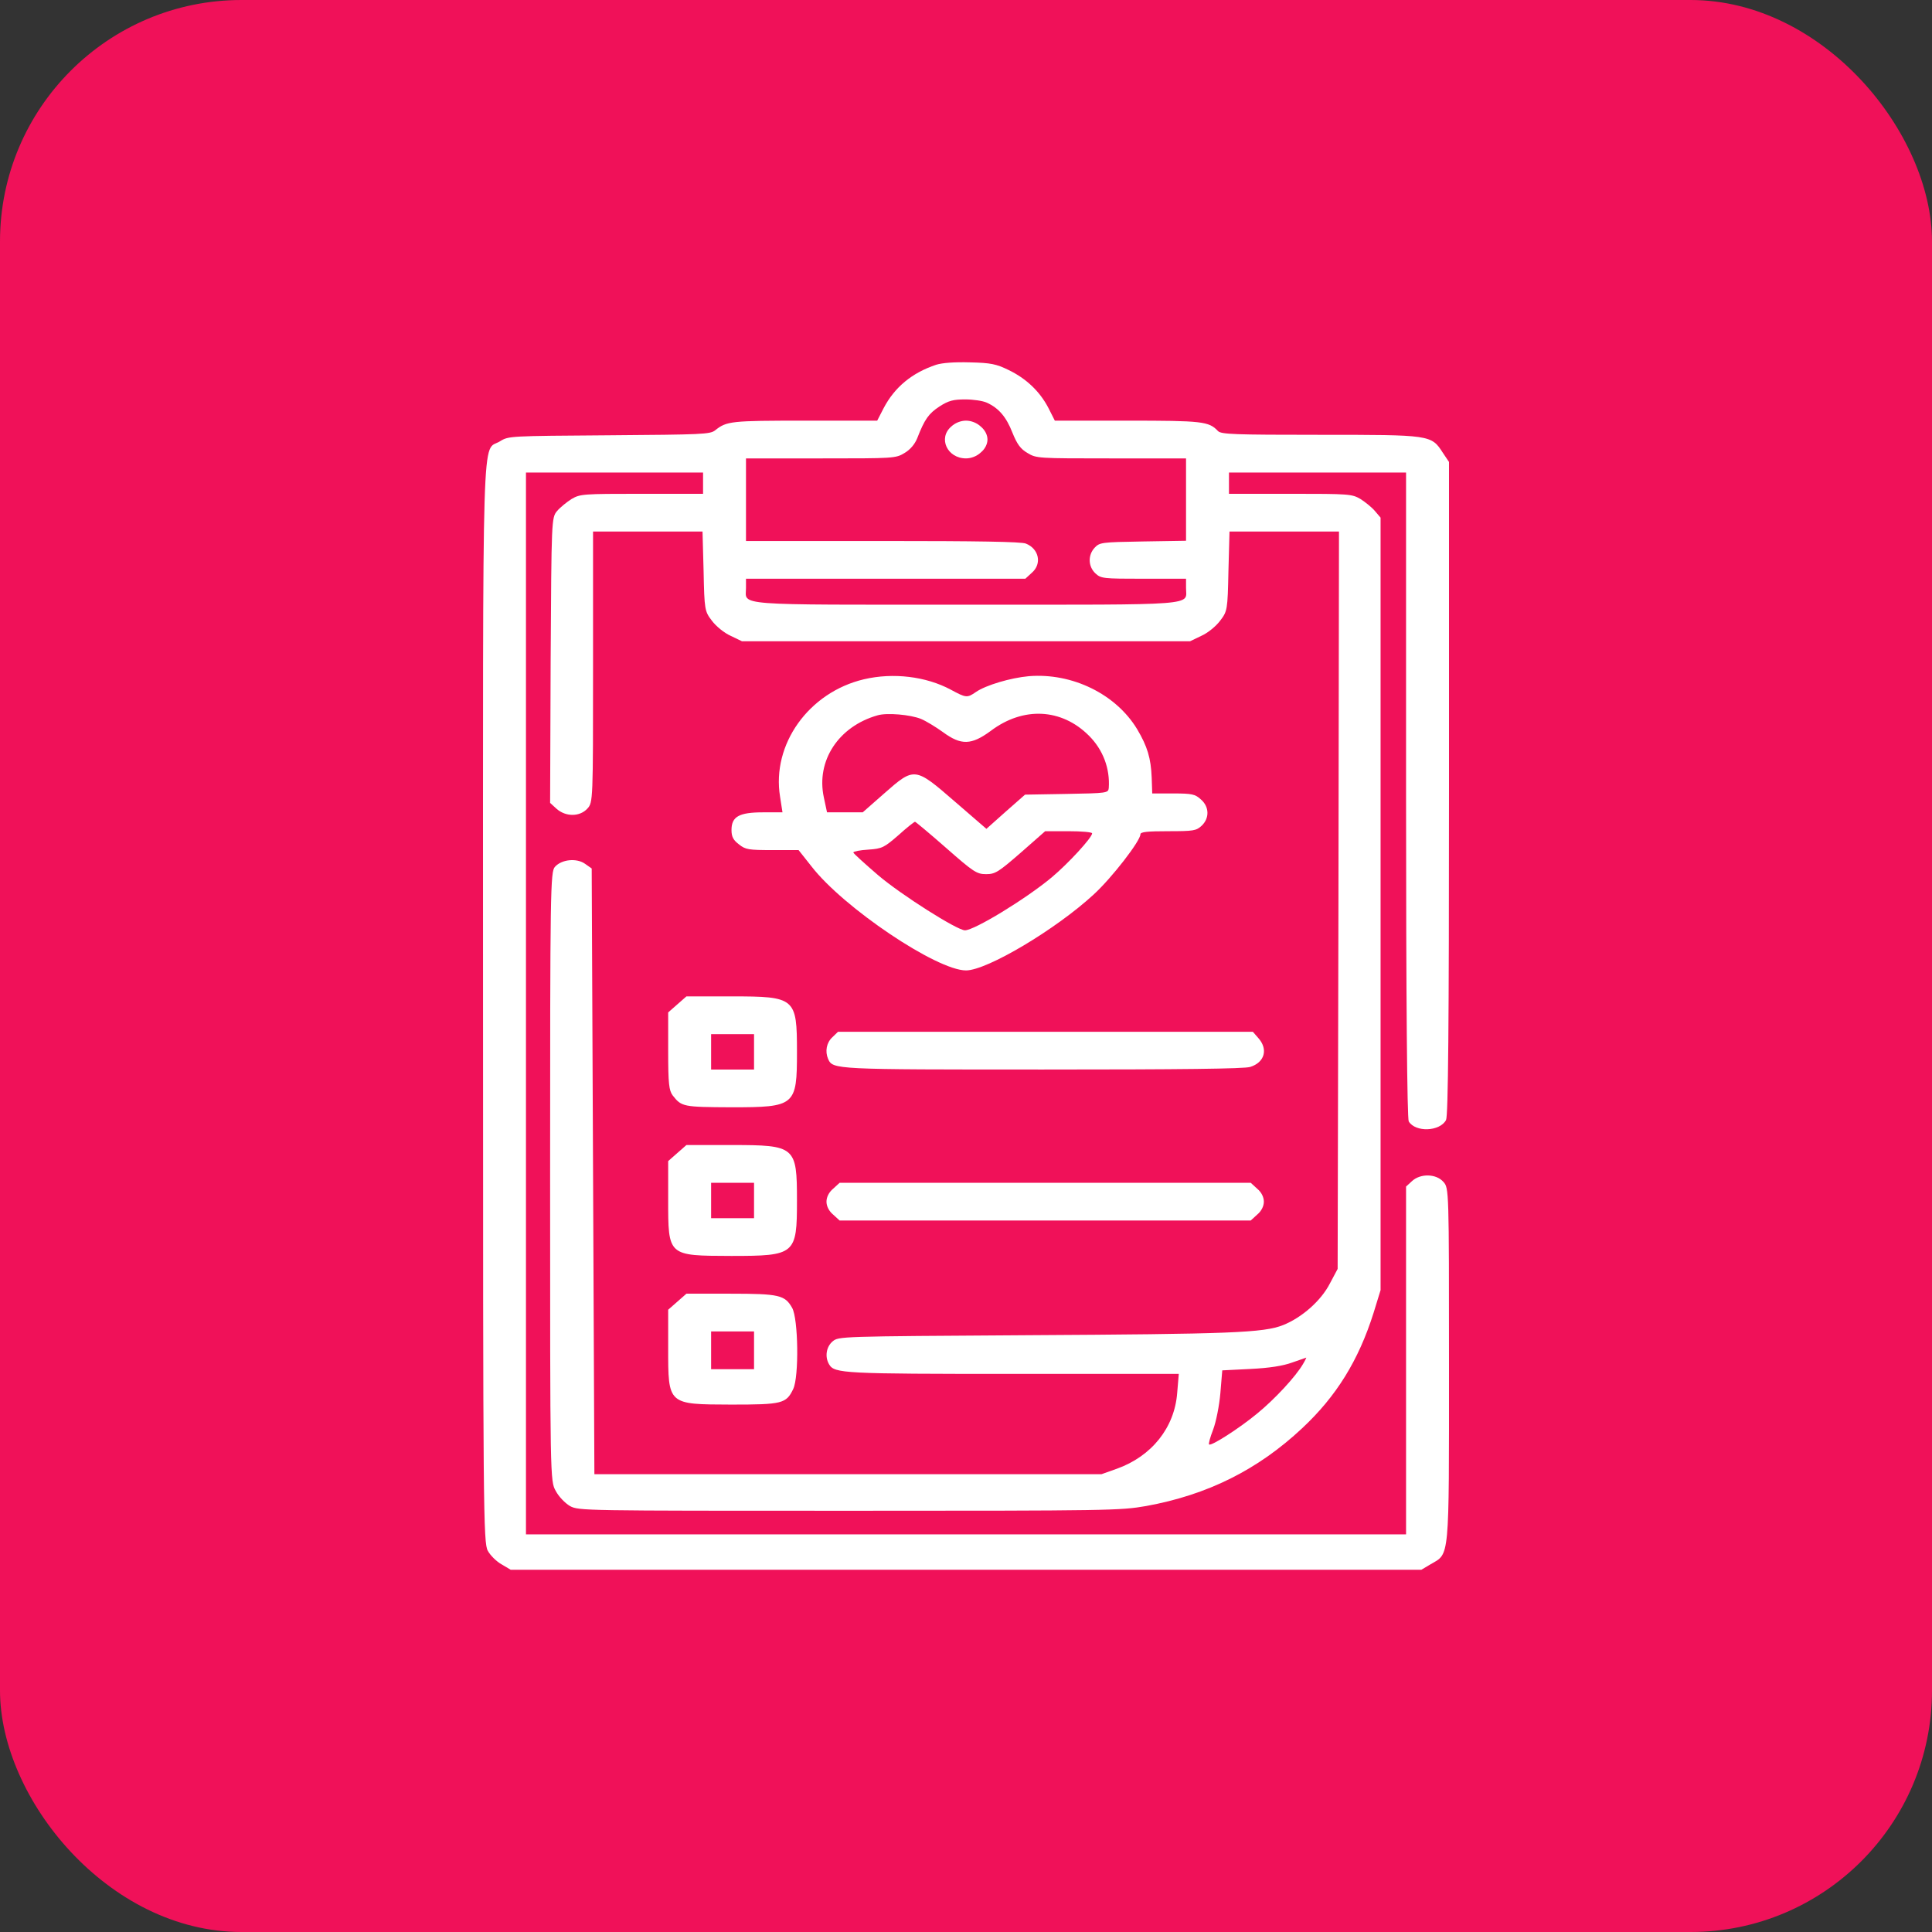 <?xml version="1.0" encoding="UTF-8"?> <svg xmlns="http://www.w3.org/2000/svg" width="320" height="320" viewBox="0 0 320 320" fill="none"><rect x="0" y="0" width="320" height="320" fill="#333333" stroke="none"/> <rect width="320" height="320" rx="40" fill="#F01159"></rect> <path d="M155.069 60.411C151.069 61.739 148.181 64.124 146.359 67.602L145.292 69.673H133.292C121.026 69.673 120.36 69.751 118.449 71.275C117.604 71.94 116.315 71.979 100.894 72.096C84.45 72.213 84.228 72.213 82.85 73.073C79.739 75.027 80.006 66.976 80.006 166.087C80.006 250.425 80.05 255.584 80.806 256.873C81.206 257.616 82.228 258.632 83.072 259.101L84.583 260H160.002H235.422L236.933 259.101C240.133 257.225 239.999 258.867 239.999 226.155C239.999 197.04 239.999 196.766 239.066 195.75C237.866 194.382 235.244 194.343 233.866 195.633L232.888 196.532V225.335V254.138H160.002H87.117V166.204V78.271H101.783H116.449V80.03V81.788H106.271C96.494 81.788 96.094 81.827 94.672 82.648C93.872 83.156 92.761 84.055 92.272 84.641C91.339 85.736 91.339 86.087 91.205 109.38L91.116 132.985L92.183 133.962C93.739 135.33 96.049 135.291 97.294 133.923C98.227 132.907 98.227 132.555 98.227 110.474V88.041H107.293H116.36L116.538 94.607C116.671 101.016 116.715 101.251 117.915 102.814C118.582 103.713 119.96 104.846 121.026 105.315L122.893 106.214H160.002H197.112L198.979 105.315C200.045 104.846 201.423 103.713 202.09 102.814C203.29 101.251 203.334 101.016 203.467 94.607L203.645 88.041H212.711H221.778L221.689 149.087L221.556 210.171L220.267 212.594C218.8 215.447 215.645 218.222 212.534 219.472C209.289 220.762 203.867 220.958 170.002 221.153C138.937 221.348 138.937 221.348 137.914 222.169C136.848 223.068 136.581 224.748 137.337 225.999C138.226 227.484 139.737 227.562 167.913 227.562H195.245L194.979 230.728C194.534 236.473 190.757 241.202 184.979 243.273L182.446 244.172H140.448H98.449L98.227 194.03L98.005 143.85L96.894 143.068C95.516 142.091 93.027 142.326 91.916 143.576C91.161 144.358 91.116 147.406 91.116 194.851C91.116 245.071 91.116 245.305 92.05 246.947C92.538 247.885 93.605 248.979 94.405 249.448C95.872 250.23 96.405 250.23 140.67 250.23C183.868 250.23 185.557 250.191 189.823 249.448C199.956 247.611 208.312 243.469 215.689 236.551C221.333 231.275 225.022 225.335 227.511 217.44L228.666 213.688V149.712V85.736L227.733 84.641C227.244 84.055 226.133 83.156 225.333 82.648C223.911 81.827 223.511 81.788 213.734 81.788H203.556V80.03V78.271H218.222H232.888V131.656C232.888 165.696 233.066 185.276 233.333 185.745C234.444 187.582 238.488 187.426 239.51 185.511C239.866 184.807 239.999 170.073 239.999 130.523V76.512L238.977 74.988C237.066 72.018 236.977 72.018 218.622 72.018C204.401 72.018 202.267 71.94 201.734 71.393C200.223 69.79 199.156 69.673 186.712 69.673H174.713L173.646 67.563C172.224 64.827 169.958 62.678 167.024 61.27C165.024 60.294 164.091 60.098 160.669 60.02C158.091 59.942 156.092 60.098 155.069 60.411ZM163.469 66.703C165.424 67.602 166.669 69.048 167.691 71.666C168.447 73.542 169.024 74.363 170.18 75.027C171.646 75.926 171.913 75.926 184.046 75.926H196.445V82.726V89.566L189.29 89.683C182.402 89.8 182.135 89.839 181.29 90.738C180.179 91.95 180.224 93.825 181.424 94.959C182.357 95.819 182.624 95.858 189.423 95.858H196.445V97.382C196.445 100.352 199.112 100.157 160.002 100.157C120.893 100.157 123.559 100.352 123.559 97.382V95.858H146.67H169.824L170.891 94.881C172.624 93.395 172.091 90.894 169.913 90.034C169.202 89.722 161.869 89.605 146.225 89.605H123.559V82.765V75.926H135.959C148.047 75.926 148.358 75.926 149.825 75.027C150.758 74.48 151.514 73.581 151.914 72.604C153.158 69.4 153.825 68.501 155.603 67.328C157.114 66.351 157.914 66.156 159.869 66.156C161.202 66.156 162.802 66.39 163.469 66.703ZM215.822 225.921C214.622 227.992 211.111 231.783 208.178 234.167C205.29 236.551 200.623 239.56 200.267 239.248C200.134 239.17 200.445 238.036 200.934 236.786C201.423 235.496 201.956 232.799 202.134 230.728L202.445 226.976L207.112 226.742C210.267 226.585 212.489 226.234 214 225.686C215.245 225.257 216.267 224.905 216.356 224.866C216.4 224.827 216.178 225.335 215.822 225.921Z" fill="white"></path> <path d="M157.558 70.649C155.336 72.564 156.891 75.925 160.002 75.925C160.847 75.925 161.78 75.574 162.447 74.948C163.158 74.362 163.558 73.541 163.558 72.799C163.558 72.056 163.158 71.236 162.447 70.649C161.78 70.024 160.847 69.672 160.002 69.672C159.158 69.672 158.225 70.024 157.558 70.649Z" fill="white"></path> <path d="M143.114 112.506C133.959 114.655 127.782 123.292 129.204 131.968L129.604 134.548H126.404C122.404 134.548 121.16 135.251 121.16 137.479C121.16 138.612 121.471 139.159 122.404 139.863C123.471 140.723 124.004 140.801 127.959 140.801H132.27L134.404 143.497C139.692 150.337 155.158 160.732 160.003 160.732C163.469 160.732 174.891 153.932 181.157 148.148C184.179 145.373 188.89 139.277 188.89 138.182C188.89 137.792 190.046 137.674 193.468 137.674C197.69 137.674 198.134 137.596 199.023 136.775C200.356 135.525 200.312 133.61 198.89 132.398C197.957 131.539 197.423 131.421 194.312 131.421H190.846L190.757 128.803C190.624 125.559 190.046 123.644 188.357 120.791C184.846 114.968 177.602 111.412 170.402 111.998C167.38 112.271 163.291 113.483 161.647 114.616C160.18 115.632 160.003 115.593 157.469 114.225C153.381 112.037 147.959 111.372 143.114 112.506ZM152.536 119.072C153.381 119.423 154.981 120.4 156.18 121.26C159.203 123.488 160.891 123.41 164.091 121.065C169.469 117 175.824 117.313 180.357 121.846C182.713 124.191 183.868 127.318 183.646 130.522C183.557 131.343 183.379 131.382 176.669 131.499L169.78 131.617L166.58 134.431L163.38 137.284L158.18 132.789C151.514 127.005 151.47 127.005 146.448 131.421L142.892 134.548H139.959H136.981L136.448 132.047C135.159 125.989 138.892 120.322 145.336 118.485C146.892 118.016 150.803 118.368 152.536 119.072ZM156.714 140.449C161.247 144.435 161.78 144.787 163.336 144.787C164.847 144.787 165.38 144.435 169.069 141.231L173.113 137.674H177.024C179.157 137.674 180.891 137.831 180.891 138.026C180.891 138.73 176.935 143.028 174.18 145.334C169.913 148.891 161.38 154.089 159.825 154.089C158.536 154.089 149.292 148.226 145.47 144.983C143.203 143.028 141.337 141.348 141.337 141.192C141.337 141.035 142.448 140.801 143.825 140.723C146.136 140.566 146.448 140.371 148.803 138.339C150.181 137.088 151.425 136.111 151.558 136.111C151.647 136.111 154.003 138.065 156.714 140.449Z" fill="white"></path> <path d="M112.182 166.361L110.671 167.69V174.099C110.671 179.493 110.804 180.626 111.426 181.447C112.893 183.323 113.16 183.362 121.115 183.401C131.737 183.401 132.003 183.166 132.003 174.217C132.003 165.267 131.737 165.033 121.204 165.033H113.693L112.182 166.361ZM124.893 174.217V177.148H121.337H117.782V174.217V171.286H121.337H124.893V174.217Z" fill="white"></path> <path d="M137.87 171.794C136.892 172.693 136.625 174.139 137.159 175.39C137.959 177.148 138.003 177.148 172.802 177.148C195.645 177.148 206.089 177.031 207.067 176.719C209.467 175.976 210.089 173.787 208.4 171.912L207.511 170.895H173.157H138.803L137.87 171.794Z" fill="white"></path> <path d="M112.182 190.983L110.671 192.312V198.643C110.671 208.101 110.582 207.983 121.115 208.022C131.737 208.022 132.003 207.788 132.003 198.838C132.003 189.889 131.737 189.654 121.204 189.654H113.693L112.182 190.983ZM124.893 198.838V201.769H121.337H117.782V198.838V195.907H121.337H124.893V198.838Z" fill="white"></path> <path d="M138.003 196.882C137.292 197.468 136.892 198.289 136.892 199.032C136.892 199.774 137.292 200.595 138.003 201.181L139.07 202.158H173.113H207.156L208.223 201.181C208.934 200.595 209.334 199.774 209.334 199.032C209.334 198.289 208.934 197.468 208.223 196.882L207.156 195.905H173.113H139.07L138.003 196.882Z" fill="white"></path> <path d="M112.182 215.605L110.671 216.933V223.264C110.671 232.722 110.582 232.605 121.115 232.644C129.559 232.644 130.226 232.488 131.381 230.065C132.359 228.032 132.226 218.418 131.203 216.621C130.003 214.51 129.07 214.276 120.982 214.276H113.693L112.182 215.605ZM124.893 223.655V226.782H121.337H117.782V223.655V220.529H121.337H124.893V223.655Z" fill="white"></path> </svg> 